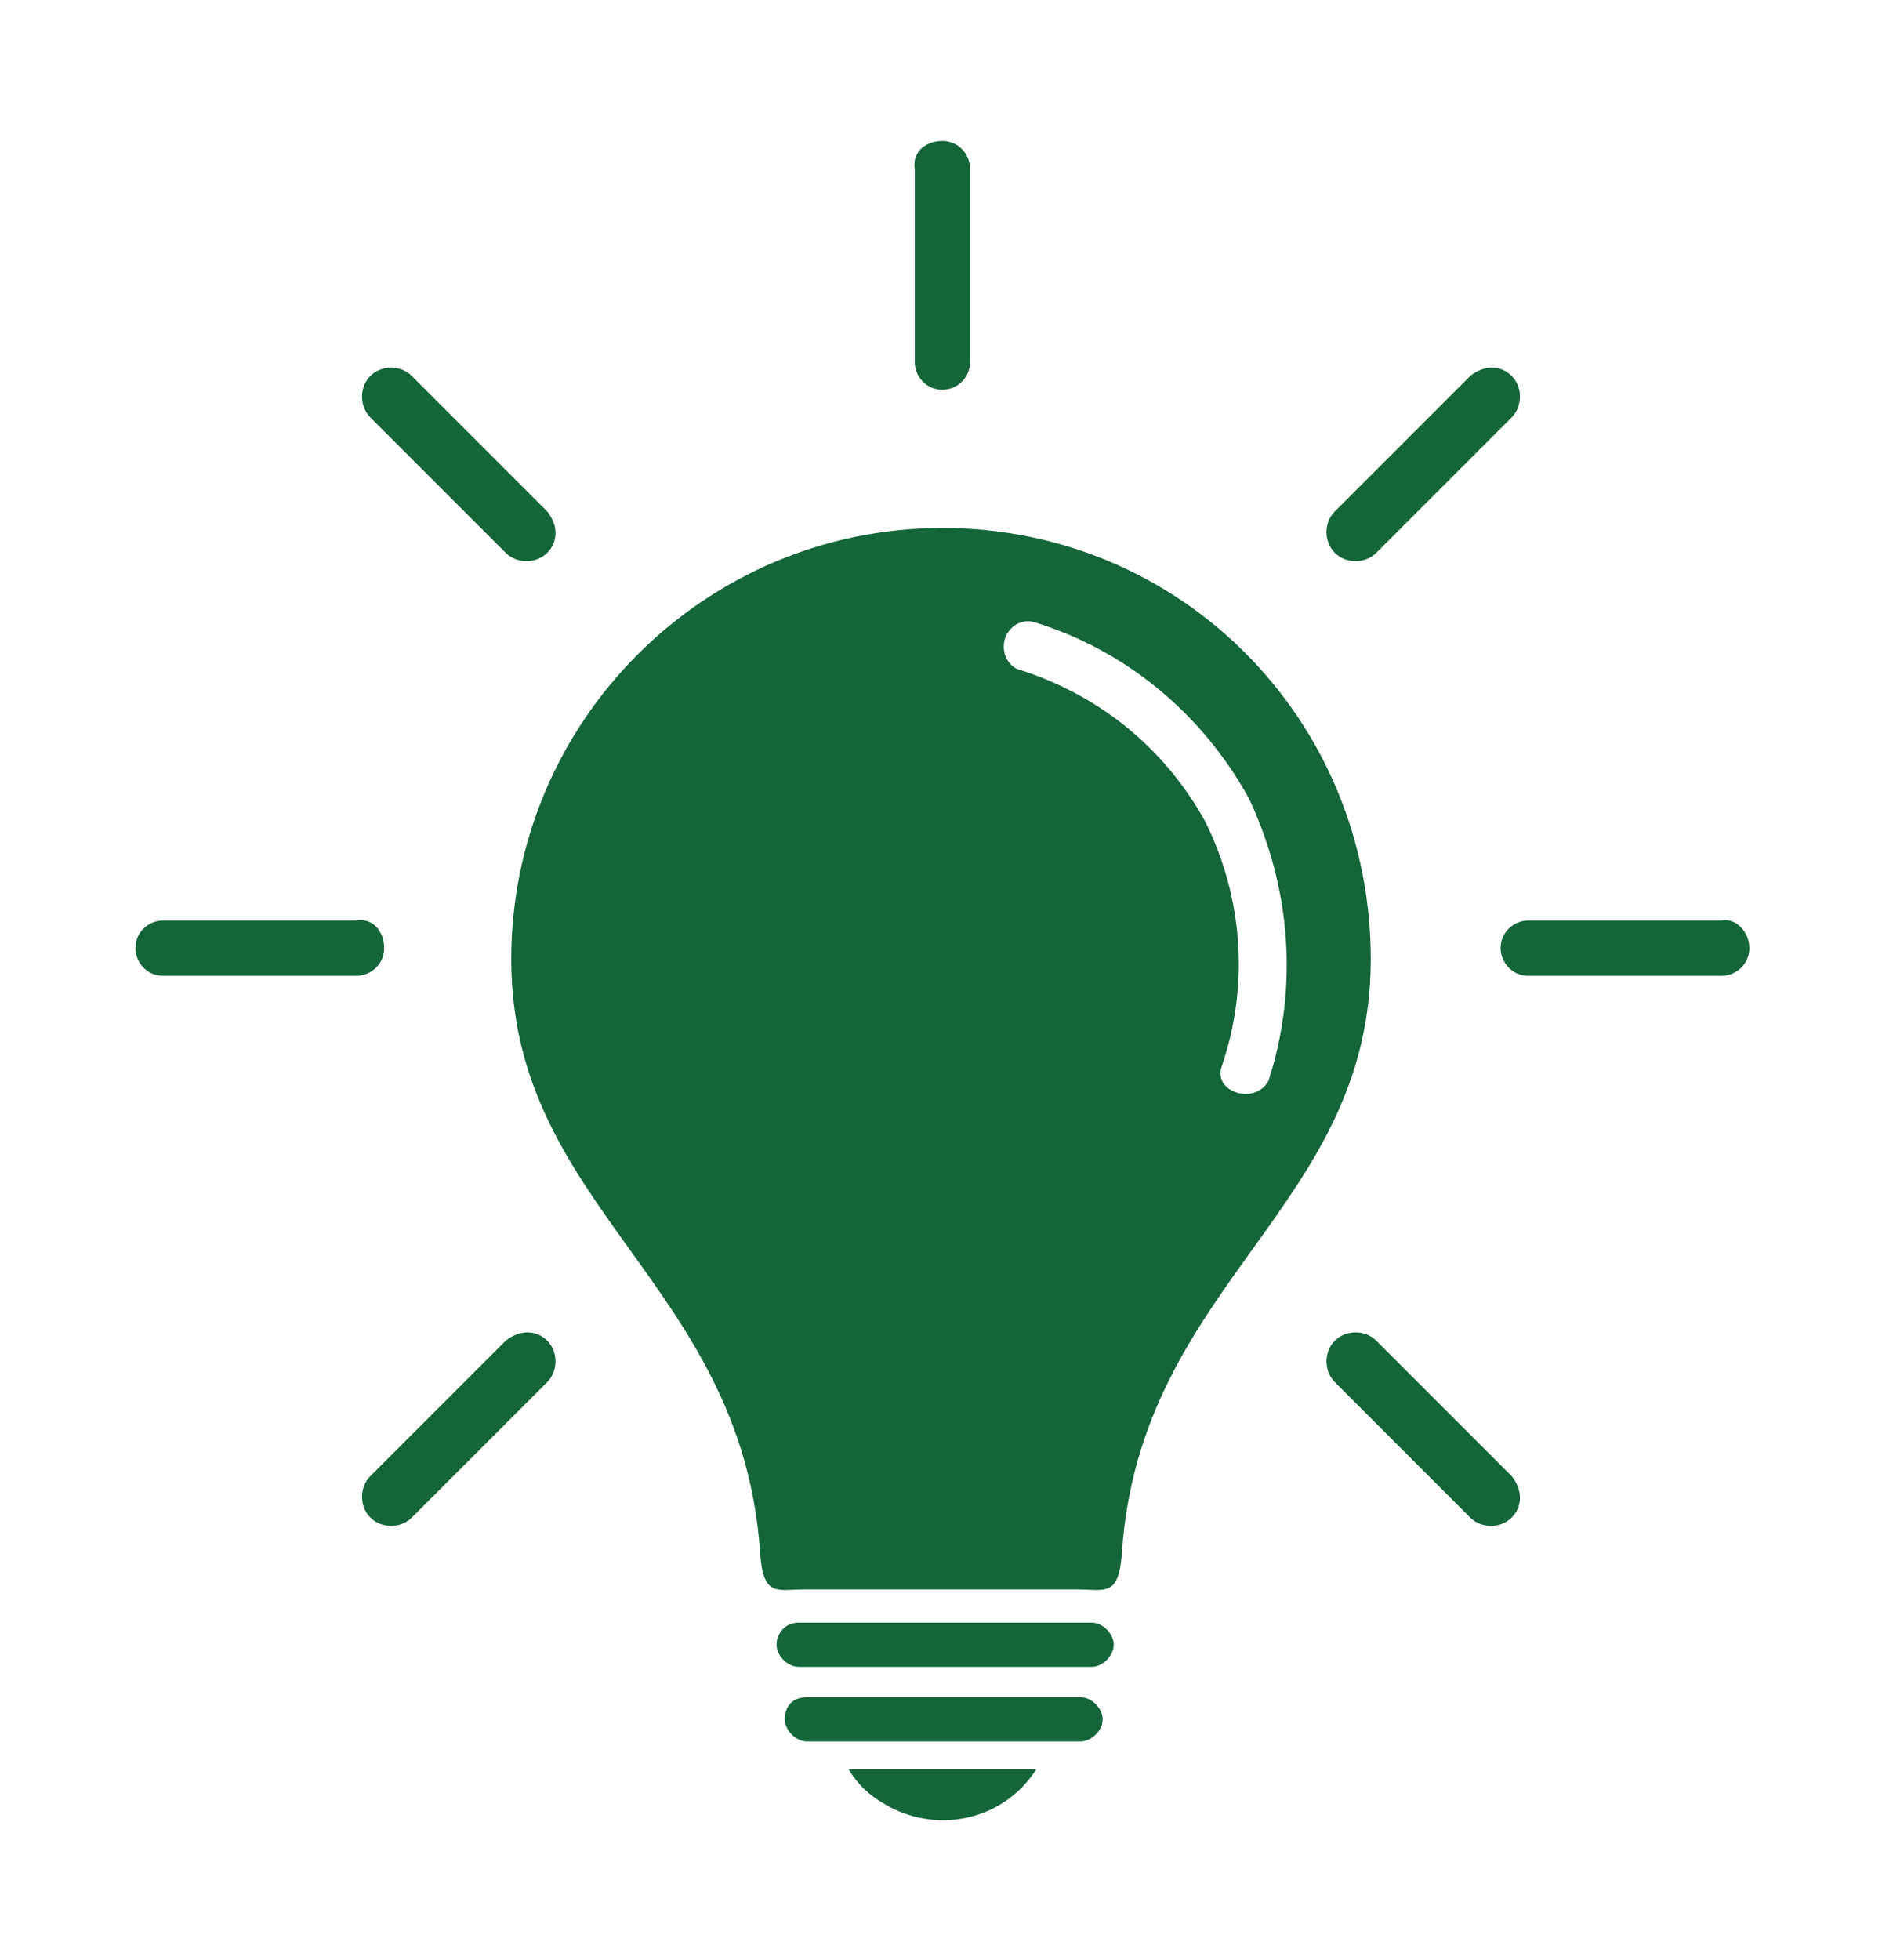 <svg xmlns="http://www.w3.org/2000/svg" xmlns:xlink="http://www.w3.org/1999/xlink" version="1.1" id="Group_50" x="0px" y="0px" viewBox="0 0 68.1 70.9" style="enable-background:new 0 0 68.1 70.9;" xml:space="preserve"> <style type="text/css"> .st0{clip-path:url(#SVGID_00000140013803248080026880000003629028149307413648_);} .st1{fill-rule:evenodd;clip-rule:evenodd;fill:#14653A;} .st2{fill:#14653A;} </style> <g> <defs> <rect id="SVGID_1_" x="4.9" y="5.1" width="58.4" height="60.8"></rect> </defs> <clipPath id="SVGID_00000158737467154737895980000003734911514927531948_"> <use xlink:href="#SVGID_1_" style="overflow:visible;"></use> </clipPath> <g id="Group_49" style="clip-path:url(#SVGID_00000158737467154737895980000003734911514927531948_);"> <path id="Path_47" class="st1" d="M28.9,58.7h10.6c0.4,0,0.8,0.4,0.8,0.8c0,0.4-0.4,0.8-0.8,0.8H28.9c-0.4,0-0.8-0.4-0.8-0.8 C28.1,59.1,28.4,58.7,28.9,58.7"></path> <path id="Path_48" class="st1" d="M29.2,61.4h9.9c0.4,0,0.8,0.4,0.8,0.8c0,0.4-0.4,0.8-0.8,0.8h-9.9c-0.4,0-0.8-0.4-0.8-0.8 C28.4,61.7,28.7,61.4,29.2,61.4"></path> <path id="Path_49" class="st1" d="M37.5,64c-1.2,1.9-3.7,2.4-5.6,1.2c-0.5-0.3-0.9-0.7-1.2-1.2H37.5z"></path> <path id="Path_50" class="st1" d="M19.8,48.5L19.8,48.5c0.4,0.4,0.4,1.1,0,1.5l-4.9,4.9c-0.4,0.4-1.1,0.4-1.5,0 c-0.4-0.4-0.4-1.1,0-1.5l4.9-4.9C18.8,48.1,19.4,48.1,19.8,48.5"></path> <path id="Path_51" class="st1" d="M13.9,34.3L13.9,34.3c0,0.6-0.5,1-1,1h-7c-0.6,0-1-0.5-1-1c0-0.6,0.5-1,1-1h7 C13.5,33.2,13.9,33.7,13.9,34.3"></path> <path id="Path_52" class="st1" d="M19.8,20L19.8,20c-0.4,0.4-1.1,0.4-1.5,0l-4.9-4.9c-0.4-0.4-0.4-1.1,0-1.5s1.1-0.4,1.5,0 l4.9,4.9C20.2,19,20.2,19.6,19.8,20"></path> <path id="Path_53" class="st1" d="M34.1,5.1L34.1,5.1c0.6,0,1,0.5,1,1v7c0,0.6-0.5,1-1,1c-0.6,0-1-0.5-1-1l0,0v-7 C33,5.5,33.5,5.1,34.1,5.1"></path> <path id="Path_54" class="st1" d="M54.7,13.6L54.7,13.6c0.4,0.4,0.4,1.1,0,1.5L49.8,20c-0.4,0.4-1.1,0.4-1.5,0 c-0.4-0.4-0.4-1.1,0-1.5l4.9-4.9C53.7,13.2,54.3,13.2,54.7,13.6"></path> <path id="Path_55" class="st1" d="M63.3,34.3L63.3,34.3c0,0.6-0.5,1-1,1h-7c-0.6,0-1-0.5-1-1c0-0.6,0.5-1,1-1h7 C62.8,33.2,63.3,33.7,63.3,34.3"></path> <path id="Path_56" class="st1" d="M54.7,54.9L54.7,54.9c-0.4,0.4-1.1,0.4-1.5,0L48.3,50c-0.4-0.4-0.4-1.1,0-1.5s1.1-0.4,1.5,0 l4.9,4.9C55.1,53.9,55.1,54.5,54.7,54.9"></path> <path id="Path_57" class="st2" d="M34.1,19.1c-8.6,0-15.6,7-15.6,15.6v0c0,9,8.3,11.7,9,21.4c0.1,1.7,0.6,1.4,1.6,1.4H39 c1,0,1.5,0.3,1.6-1.4c0.7-9.7,9-12.4,9-21.4C49.6,26,42.7,19.1,34.1,19.1L34.1,19.1 M44.2,38.6c1-2.9,0.8-6.1-0.6-8.9 c-1.5-2.7-3.9-4.6-6.8-5.5c-0.4-0.2-0.6-0.7-0.4-1.2c0.2-0.4,0.6-0.6,1-0.5c3.3,1,6.1,3.3,7.8,6.4c1.5,3.2,1.8,6.8,0.7,10.2 C45.4,40,43.9,39.5,44.2,38.6"></path> </g> </g> </svg>